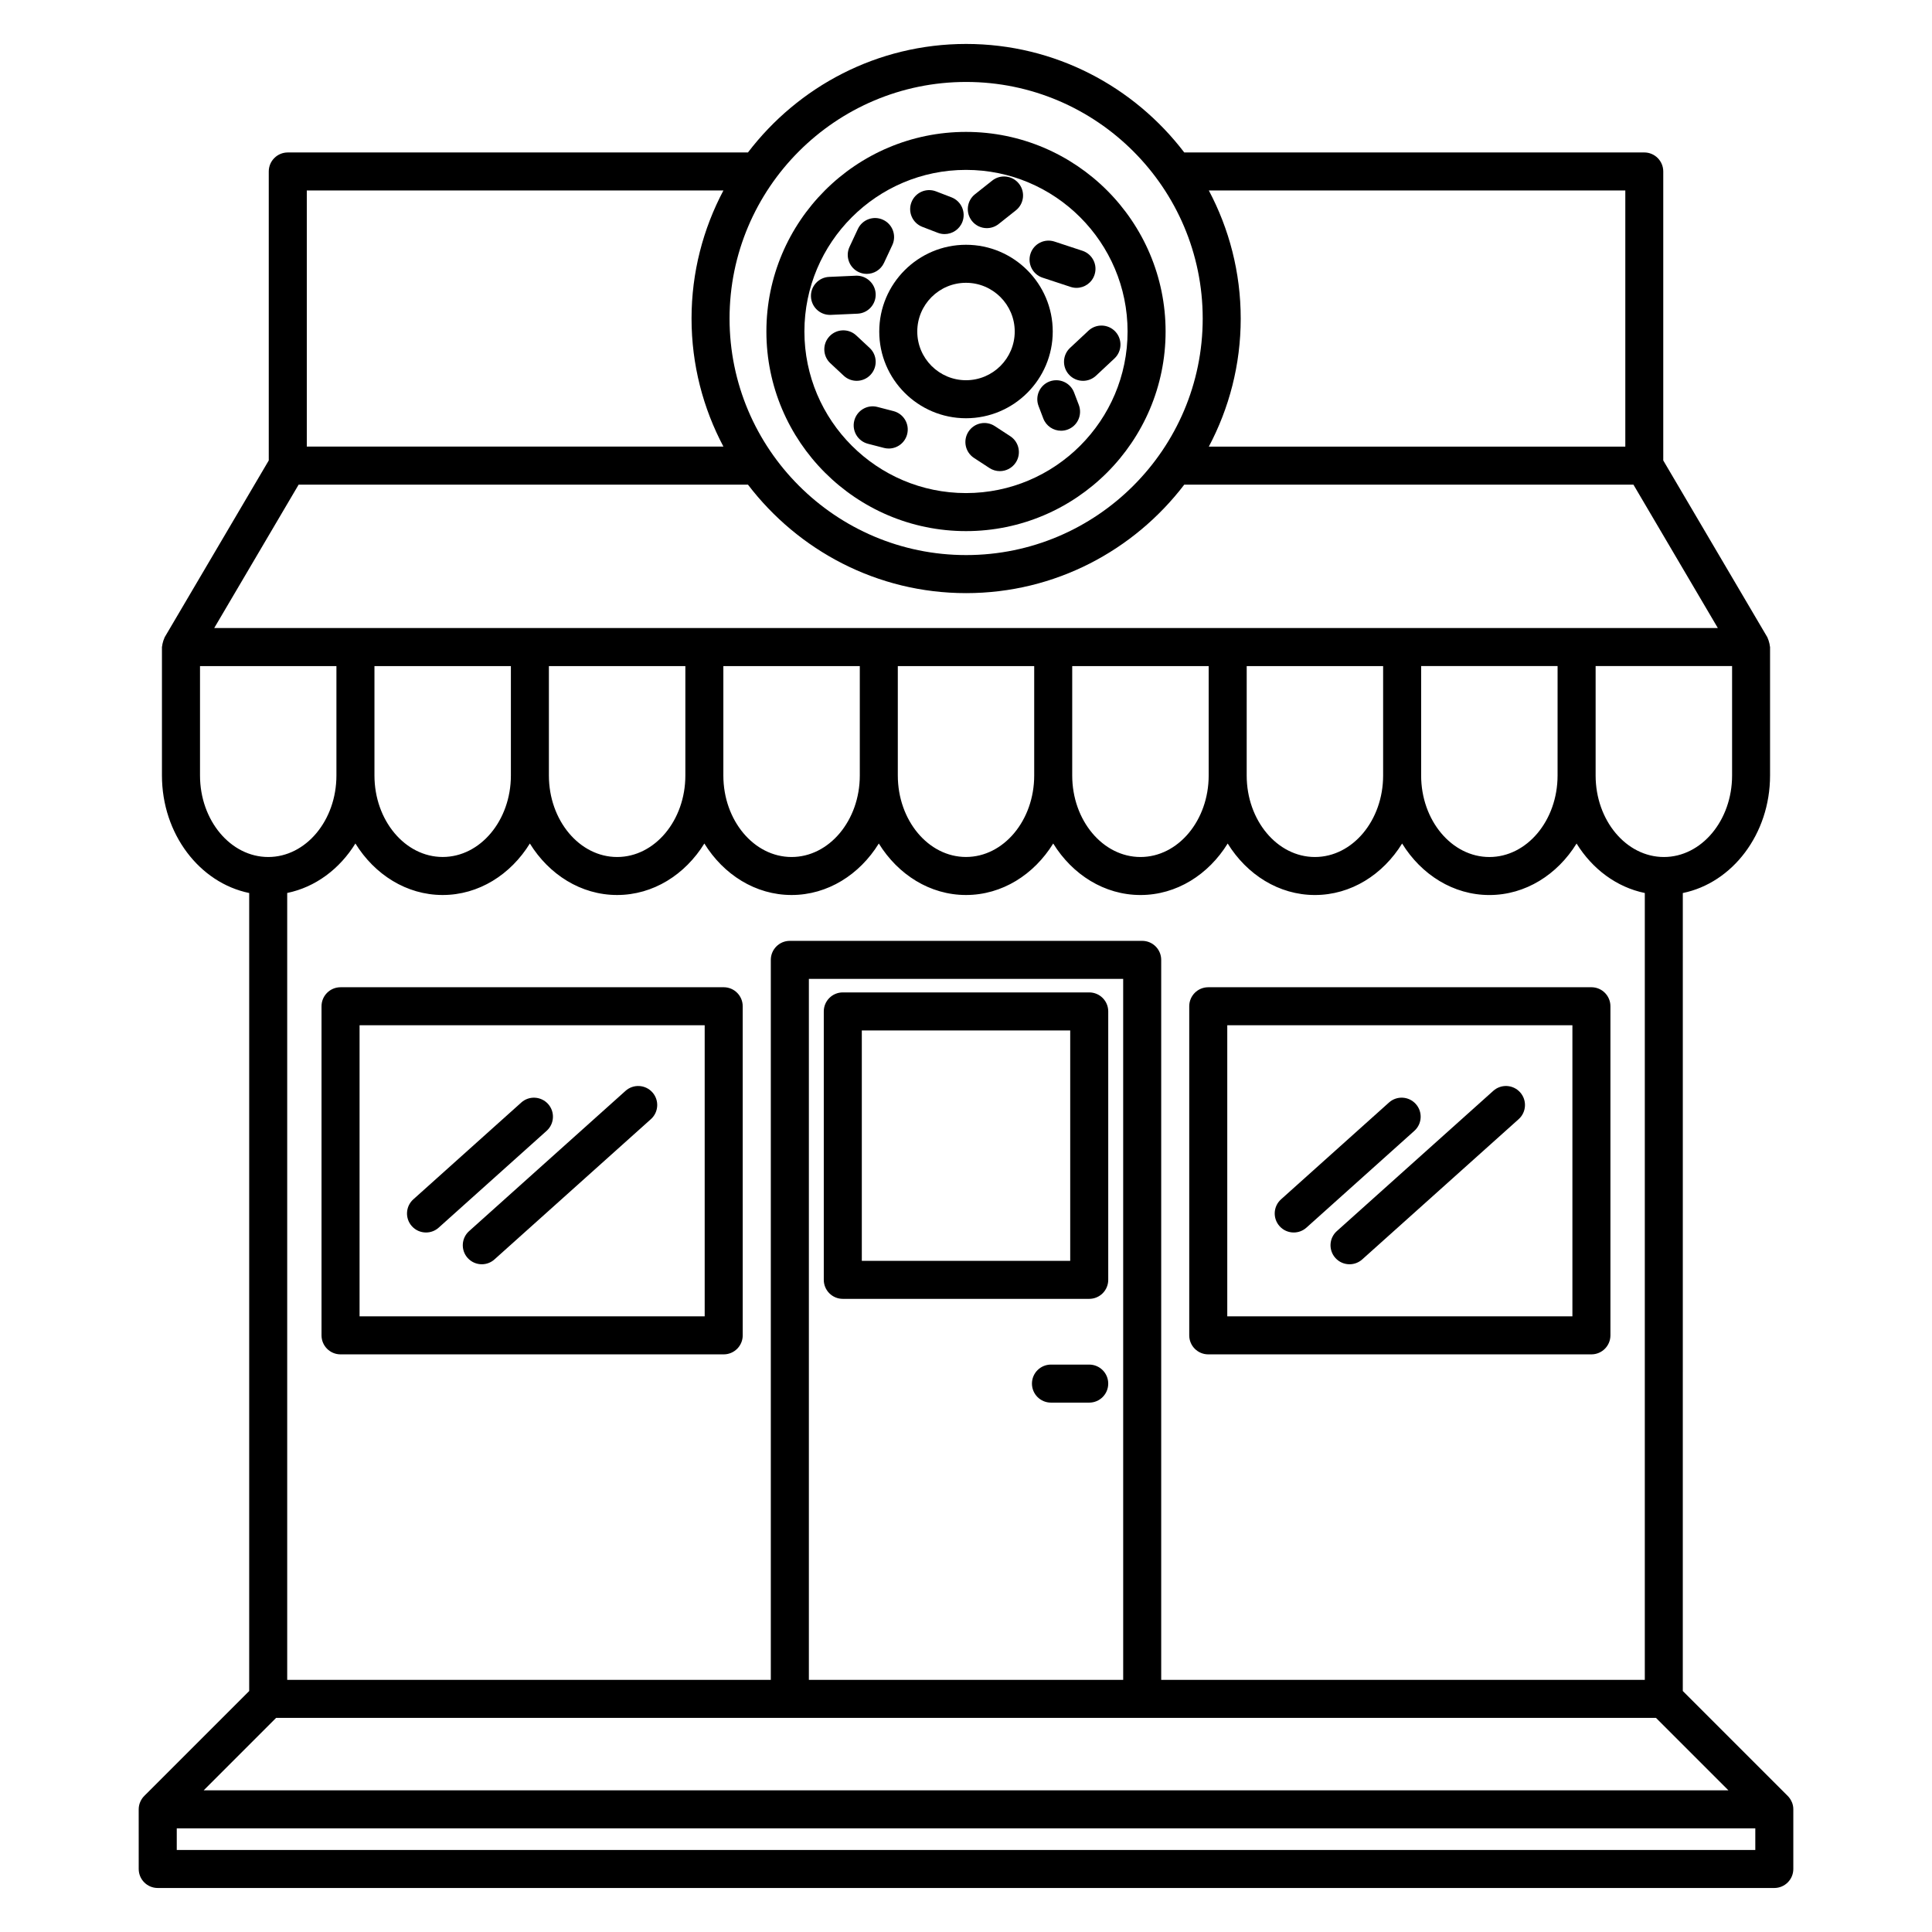 <?xml version="1.0" encoding="UTF-8"?>
<!-- Uploaded to: SVG Repo, www.svgrepo.com, Generator: SVG Repo Mixer Tools -->
<svg fill="#000000" width="800px" height="800px" version="1.1" viewBox="144 144 512 512" xmlns="http://www.w3.org/2000/svg">
 <g>
  <path d="m367.35 488.21h65.305c2.785 0 5.039-2.254 5.039-5.039v-71.133c0-2.785-2.254-5.039-5.039-5.039h-65.305c-2.781 0-5.039 2.254-5.039 5.039v71.133c0 2.785 2.254 5.039 5.039 5.039zm5.039-71.133h55.227v61.059l-55.227-0.004z"/>
  <path d="m432.65 505.63h-10.133c-2.785 0-5.039 2.254-5.039 5.039 0 2.785 2.254 5.039 5.039 5.039h10.137c2.785 0 5.039-2.254 5.039-5.039 0-2.789-2.258-5.039-5.043-5.039z"/>
  <path d="m234.25 502.92h101.54c2.781 0 5.039-2.254 5.039-5.039l-0.004-87.215c0-2.785-2.258-5.039-5.039-5.039l-101.54 0.004c-2.781 0-5.039 2.254-5.039 5.039v87.215c0 2.777 2.254 5.035 5.039 5.035zm5.039-87.215h91.461v77.137h-91.461z"/>
  <path d="m289.25 436.57c-1.859-2.062-5.043-2.246-7.113-0.383l-28.602 25.652c-2.07 1.855-2.246 5.043-0.387 7.113 0.996 1.109 2.371 1.672 3.754 1.672 1.199 0 2.398-0.422 3.359-1.289l28.602-25.652c2.07-1.855 2.246-5.043 0.387-7.113z"/>
  <path d="m309.77 433.09-41.453 37.168c-2.07 1.855-2.246 5.043-0.387 7.113 0.996 1.109 2.371 1.672 3.754 1.672 1.199 0 2.398-0.422 3.359-1.289l41.453-37.168c2.07-1.855 2.246-5.043 0.387-7.113-1.852-2.062-5.035-2.246-7.113-0.383z"/>
  <path d="m464.2 502.92h101.54c2.785 0 5.039-2.254 5.039-5.039v-87.215c0-2.785-2.254-5.039-5.039-5.039l-101.54 0.004c-2.785 0-5.039 2.254-5.039 5.039v87.215c0 2.777 2.254 5.035 5.039 5.035zm5.039-87.215h91.465v77.137h-91.465z"/>
  <path d="m519.2 436.57c-1.859-2.074-5.047-2.246-7.113-0.383l-28.602 25.652c-2.07 1.855-2.242 5.043-0.383 7.113 0.992 1.109 2.371 1.672 3.75 1.672 1.199 0 2.402-0.422 3.367-1.289l28.602-25.652c2.07-1.855 2.238-5.043 0.379-7.113z"/>
  <path d="m539.73 433.09-41.457 37.168c-2.07 1.855-2.242 5.039-0.383 7.113 0.992 1.109 2.367 1.672 3.75 1.672 1.199 0 2.402-0.422 3.367-1.289l41.457-37.168c2.07-1.855 2.242-5.039 0.383-7.113-1.863-2.07-5.043-2.246-7.117-0.383z"/>
  <path d="m618.85 621.57c-0.258-0.621-0.625-1.18-1.094-1.641l-27.797-27.797 0.004-211.47c13.125-2.68 23.121-15.613 23.121-31.152v-34.039c0-0.109-0.059-0.211-0.066-0.324-0.023-0.328-0.105-0.641-0.195-0.961-0.09-0.336-0.176-0.664-0.332-0.973-0.051-0.098-0.051-0.203-0.105-0.297l-27.605-46.895v-76.582c0-2.781-2.254-5.039-5.039-5.039l-121.9 0.004c-13.301-17.438-34.234-28.758-57.812-28.758-23.578 0-44.512 11.32-57.816 28.758h-121.95c-2.781 0-5.039 2.258-5.039 5.039v76.578l-27.609 46.898c-0.055 0.102-0.055 0.211-0.105 0.309-0.152 0.297-0.238 0.613-0.328 0.941-0.09 0.332-0.18 0.648-0.203 0.992-0.004 0.109-0.066 0.207-0.066 0.316 0 0.012 0.004 0.016 0.004 0.023v34.004c0 15.531 9.992 28.461 23.121 31.152v211.48l-27.801 27.797c-0.469 0.469-0.836 1.023-1.094 1.641-0.258 0.613-0.387 1.27-0.387 1.926l0.004 15.797c0 2.785 2.258 5.039 5.039 5.039h428.41c2.785 0 5.039-2.254 5.039-5.039v-15.809c0.008-0.656-0.129-1.305-0.387-1.926zm-380.66-254.03c5.094 8.23 13.551 13.645 23.121 13.645 9.562 0 18.02-5.41 23.109-13.645 5.09 8.23 13.547 13.645 23.121 13.645 9.574 0 18.027-5.41 23.121-13.645 5.09 8.23 13.543 13.645 23.113 13.645 9.574 0 18.031-5.41 23.121-13.645 5.09 8.23 13.543 13.645 23.105 13.645 9.566 0 18.02-5.41 23.113-13.645 5.094 8.238 13.551 13.648 23.129 13.648 9.566 0 18.02-5.41 23.109-13.645 5.094 8.23 13.543 13.645 23.113 13.645 9.574 0 18.02-5.41 23.113-13.645 5.09 8.238 13.547 13.648 23.125 13.648 9.566 0 18.02-5.41 23.109-13.645 4.176 6.75 10.617 11.578 18.082 13.109v208.52h-128.16v-190.8c0-2.781-2.254-5.039-5.039-5.039h-93.379c-2.781 0-5.039 2.258-5.039 5.039v190.8h-128.16v-208.53c7.461-1.527 13.898-6.356 18.07-13.109zm-15.047-95.109h119.07c13.312 17.434 34.238 28.754 57.816 28.754 23.578 0 44.508-11.32 57.816-28.754h119.03l22.371 38.008h-398.48zm333.63 77.078c0 11.914-8.105 21.609-18.07 21.609-9.969 0-18.086-9.691-18.086-21.609v-0.004-28.996h36.16zm-267.31-0.004v-28.988h36.164v28.996c0 11.91-8.113 21.602-18.082 21.602s-18.082-9.695-18.082-21.609zm46.234-28.988h36.16v28.996c0 11.91-8.113 21.602-18.082 21.602s-18.078-9.691-18.078-21.602zm46.234 0h36.145v28.988c0 11.91-8.105 21.602-18.078 21.602-9.961 0-18.066-9.691-18.066-21.602zm46.219 28.988v-28.988h36.164v28.996c0 11.91-8.105 21.602-18.07 21.602-9.98 0-18.094-9.695-18.094-21.609zm46.242-28.988h36.152v28.996c0 11.91-8.105 21.602-18.078 21.602-9.969 0-18.078-9.691-18.078-21.602zm-195 0v28.988c0 11.91-8.105 21.602-18.07 21.602-9.969 0-18.086-9.691-18.086-21.602v-28.988zm162.27 268.66h-83.301v-185.76h83.293l0.004 185.76zm-224.49 10.078h365.68l19.199 19.199h-404.07zm367.78-228.14c-9.977 0-18.094-9.691-18.094-21.609v-29h36.164v29c0 11.918-8.105 21.609-18.07 21.609zm-10.227-176.64v67.879h-110.37c5.371-10.141 8.449-21.684 8.449-33.938 0-12.254-3.074-23.797-8.449-33.938h110.37zm-174.69-28.758c34.57 0 62.695 28.129 62.695 62.695s-28.121 62.688-62.695 62.688c-34.57 0-62.695-28.121-62.695-62.688s28.125-62.695 62.695-62.695zm-174.73 28.758h110.41c-5.371 10.141-8.449 21.684-8.449 33.938s3.074 23.797 8.449 33.938h-110.41zm-28.301 155.03v-28.988h36.152v28.988c0 11.914-8.102 21.609-18.066 21.609-9.973 0-18.086-9.695-18.086-21.609zm412.17 284.76h-418.33v-5.734h418.33v5.734z"/>
  <path d="m400 284.75c29.164 0 52.895-23.73 52.895-52.898 0-29.172-23.73-52.898-52.895-52.898-29.172 0-52.898 23.73-52.898 52.898-0.004 29.168 23.727 52.898 52.898 52.898zm0-95.727c23.613 0 42.82 19.211 42.82 42.824 0 23.613-19.211 42.824-42.82 42.824s-42.824-19.211-42.824-42.824c0-23.613 19.211-42.824 42.824-42.824z"/>
  <path d="m400 254.84c12.676 0 22.988-10.309 22.988-22.984s-10.312-22.988-22.988-22.988-22.988 10.312-22.988 22.988c-0.004 12.672 10.305 22.984 22.988 22.984zm0-35.895c7.125 0 12.914 5.793 12.914 12.914 0 7.117-5.789 12.906-12.914 12.906-7.117 0-12.914-5.789-12.914-12.906 0-7.125 5.789-12.914 12.914-12.914z"/>
  <path d="m380.79 252.95-4.254-1.102c-2.684-0.711-5.441 0.918-6.141 3.613-0.699 2.695 0.918 5.445 3.613 6.141l4.254 1.102c0.422 0.109 0.848 0.16 1.266 0.16 2.242 0 4.289-1.5 4.871-3.773 0.703-2.691-0.914-5.441-3.609-6.141z"/>
  <path d="m411.73 259.6-4.098-2.676c-2.324-1.527-5.453-0.871-6.973 1.461-1.523 2.332-0.867 5.453 1.461 6.973l4.098 2.676c0.848 0.555 1.805 0.82 2.75 0.82 1.641 0 3.254-0.801 4.223-2.281 1.527-2.328 0.871-5.453-1.461-6.973z"/>
  <path d="m428.64 248.01c-0.992-2.602-3.898-3.898-6.504-2.918-2.602 0.992-3.898 3.898-2.91 6.504l1.258 3.305c0.766 2.012 2.68 3.25 4.711 3.25 0.594 0 1.203-0.105 1.793-0.332 2.602-0.992 3.898-3.898 2.91-6.504z"/>
  <path d="m427.57 236.2c-2.031 1.898-2.137 5.09-0.238 7.125 0.992 1.059 2.336 1.598 3.68 1.598 1.234 0 2.469-0.449 3.445-1.359l4.883-4.566c2.031-1.898 2.137-5.09 0.238-7.125-1.906-2.031-5.09-2.133-7.125-0.238z"/>
  <path d="m420.3 217.59 7.402 2.438c0.523 0.172 1.059 0.258 1.578 0.258 2.117 0 4.086-1.344 4.781-3.465 0.875-2.641-0.559-5.492-3.203-6.363l-7.402-2.438c-2.664-0.867-5.492 0.562-6.363 3.211-0.867 2.641 0.566 5.492 3.207 6.359z"/>
  <path d="m405.52 204.46c1.098 0 2.203-0.359 3.125-1.09l4.566-3.621c2.18-1.727 2.551-4.898 0.816-7.078-1.727-2.176-4.898-2.539-7.074-0.816l-4.57 3.621c-2.18 1.727-2.543 4.898-0.816 7.078 0.996 1.25 2.465 1.906 3.953 1.906z"/>
  <path d="m388.43 204.12 4.098 1.578c0.594 0.227 1.203 0.336 1.809 0.336 2.019 0 3.93-1.23 4.707-3.234 0.996-2.594-0.297-5.512-2.898-6.508l-4.098-1.578c-2.602-0.992-5.508 0.297-6.508 2.898-1.004 2.594 0.293 5.508 2.891 6.508z"/>
  <path d="m371.57 216.11c0.691 0.324 1.414 0.473 2.125 0.473 1.895 0 3.715-1.074 4.57-2.906l2.207-4.727c1.176-2.519 0.086-5.523-2.434-6.695-2.519-1.18-5.523-0.09-6.695 2.434l-2.207 4.727c-1.176 2.516-0.086 5.519 2.434 6.695z"/>
  <path d="m363.94 227.45c0.074 0 0.152 0 0.227-0.004l7.082-0.316c2.781-0.121 4.934-2.481 4.812-5.254-0.121-2.777-2.519-4.934-5.254-4.812l-7.082 0.316c-2.781 0.121-4.934 2.481-4.812 5.254 0.121 2.703 2.348 4.816 5.027 4.816z"/>
  <path d="m374.71 243.32c1.898-2.031 1.789-5.219-0.246-7.117l-3.543-3.305c-2.023-1.895-5.219-1.789-7.117 0.246-1.898 2.031-1.789 5.219 0.246 7.117l3.543 3.305c0.969 0.906 2.207 1.355 3.438 1.355 1.344 0 2.688-0.539 3.68-1.602z"/>
 </g>
</svg>